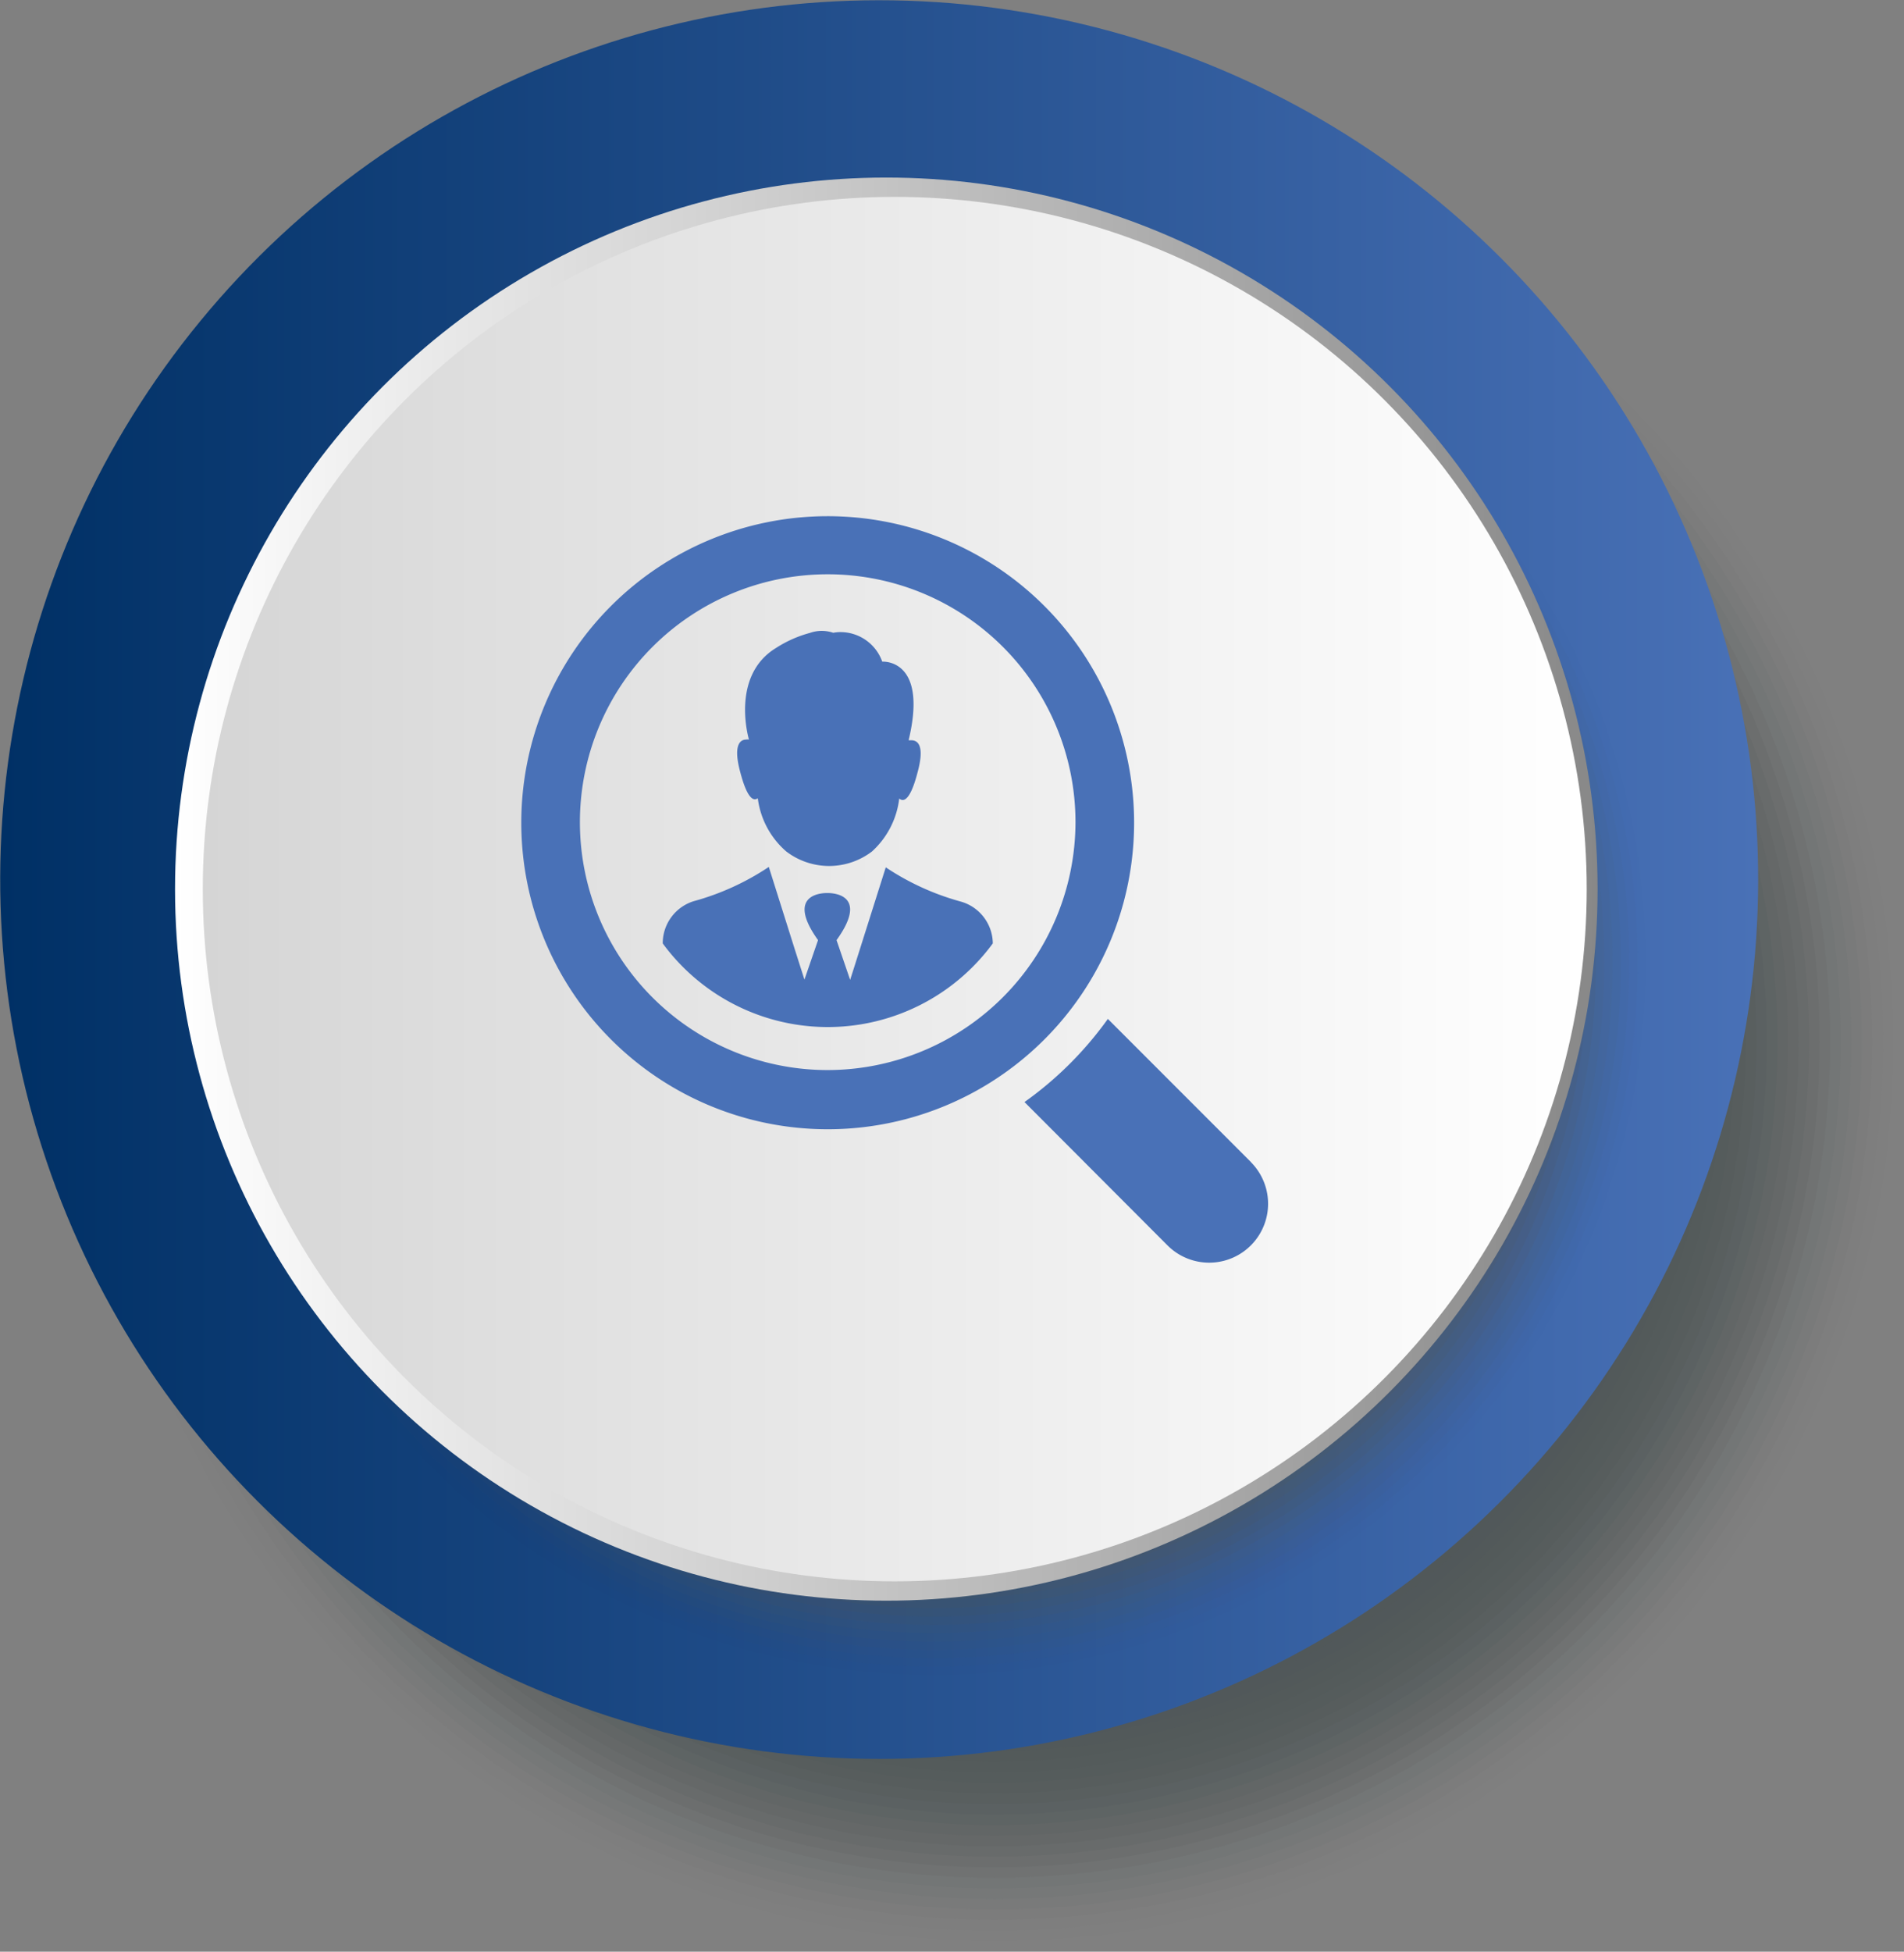 <svg xmlns="http://www.w3.org/2000/svg" xmlns:xlink="http://www.w3.org/1999/xlink" viewBox="0 0 140 143.45"><rect x="0" y="0" width="140" height="143.45" fill="#808080" stroke="none"/><defs><style>.a,.aa,.ab,.ac,.ad,.ae,.af,.ag,.ah,.ai,.aj,.ak,.al,.am,.an,.ao,.ap,.aq,.ar,.as,.at,.au,.av,.aw,.ax,.ay,.az,.b,.ba,.bb,.bc,.bd,.be,.bf,.bg,.bh,.bi,.bj,.bk,.bl,.bm,.bn,.bo,.bp,.bq,.br,.bs,.bt,.c,.d,.e,.f,.g,.h,.i,.j,.k,.l,.m,.n,.o,.p,.q,.r,.s,.t,.u,.v,.w,.x,.y,.z{fill:#505859;}.a{opacity:0;}.b{opacity:0.01;}.c{opacity:0.03;}.d{opacity:0.04;}.e{opacity:0.06;}.f{opacity:0.07;}.g{opacity:0.08;}.h{opacity:0.1;}.i{opacity:0.11;}.j{opacity:0.13;}.k{opacity:0.14;}.l{opacity:0.15;}.m{opacity:0.17;}.n{opacity:0.18;}.o{opacity:0.2;}.p{opacity:0.21;}.q{opacity:0.23;}.r{opacity:0.24;}.s{opacity:0.25;}.t{opacity:0.27;}.u{opacity:0.28;}.v{opacity:0.3;}.w{opacity:0.31;}.x{opacity:0.32;}.y{opacity:0.34;}.z{opacity:0.35;}.aa{opacity:0.37;}.ab{opacity:0.38;}.ac{opacity:0.39;}.ad{opacity:0.41;}.ae{opacity:0.42;}.af{opacity:0.44;}.ag{opacity:0.45;}.ah{opacity:0.46;}.ai{opacity:0.48;}.aj{opacity:0.49;}.ak{opacity:0.51;}.al{opacity:0.52;}.am{opacity:0.54;}.an{opacity:0.55;}.ao{opacity:0.56;}.ap{opacity:0.58;}.aq{opacity:0.59;}.ar{opacity:0.61;}.as{opacity:0.62;}.at{opacity:0.63;}.au{opacity:0.65;}.av{opacity:0.66;}.aw{opacity:0.68;}.ax{opacity:0.69;}.ay{opacity:0.7;}.az{opacity:0.72;}.ba{opacity:0.73;}.bb{opacity:0.75;}.bc{opacity:0.76;}.bd{opacity:0.77;}.be{opacity:0.79;}.bf{opacity:0.8;}.bg{opacity:0.82;}.bh{opacity:0.83;}.bi{opacity:0.85;}.bj{opacity:0.86;}.bk{opacity:0.87;}.bl{opacity:0.89;}.bm{opacity:0.9;}.bn{opacity:0.92;}.bo{opacity:0.93;}.bp{opacity:0.94;}.bq{opacity:0.96;}.br{opacity:0.97;}.bs{opacity:0.99;}.bu{fill:url(#a);}.bv{fill:url(#b);}.bw{fill:url(#c);}.bx{fill:#4971b7;}</style><linearGradient id="a" y1="64.64" x2="129.28" y2="64.64" gradientTransform="translate(117.8 -9.73) rotate(80.55)" gradientUnits="userSpaceOnUse"><stop offset="0" stop-color="#003065"/><stop offset="1" stop-color="#4971b7"/></linearGradient><linearGradient id="b" x1="-13.13" y1="65.35" x2="91.47" y2="65.35" gradientTransform="translate(26)" gradientUnits="userSpaceOnUse"><stop offset="0" stop-color="#fff"/><stop offset="1" stop-color="#888"/></linearGradient><linearGradient id="c" x1="-489.54" y1="65.35" x2="-387.77" y2="65.35" gradientTransform="matrix(-1, 0, 0, 1, -372.87, 0)" gradientUnits="userSpaceOnUse"><stop offset="0" stop-color="#fff"/><stop offset="0.8" stop-color="#dedede"/><stop offset="1" stop-color="#d5d5d5"/></linearGradient></defs><title>rnd_svc04</title><circle class="a" cx="73.13" cy="76.58" r="66.87"/><circle class="b" cx="73.13" cy="76.58" r="66.09"/><circle class="c" cx="73.13" cy="76.58" r="65.32"/><circle class="d" cx="73.13" cy="76.58" r="64.54"/><circle class="e" cx="73.13" cy="76.58" r="63.77"/><circle class="f" cx="73.13" cy="76.58" r="62.99"/><circle class="g" cx="73.13" cy="76.58" r="62.22"/><circle class="h" cx="73.13" cy="76.58" r="61.44"/><circle class="i" cx="73.13" cy="76.58" r="60.67"/><circle class="j" cx="73.13" cy="76.58" r="59.89"/><circle class="k" cx="73.13" cy="76.58" r="59.12"/><circle class="l" cx="73.13" cy="76.58" r="58.34"/><circle class="m" cx="73.13" cy="76.58" r="57.57"/><circle class="n" cx="73.13" cy="76.58" r="56.79"/><circle class="o" cx="73.13" cy="76.58" r="56.02"/><circle class="p" cx="73.13" cy="76.58" r="55.24"/><circle class="q" cx="73.13" cy="76.58" r="54.47"/><circle class="r" cx="73.13" cy="76.58" r="53.69"/><circle class="s" cx="73.13" cy="76.58" r="52.92"/><circle class="t" cx="73.13" cy="76.58" r="52.14"/><circle class="u" cx="73.13" cy="76.58" r="51.37"/><circle class="v" cx="73.13" cy="76.58" r="50.59"/><circle class="w" cx="73.13" cy="76.58" r="49.82"/><circle class="x" cx="73.13" cy="76.58" r="49.04"/><circle class="y" cx="73.13" cy="76.58" r="48.27"/><circle class="z" cx="73.13" cy="76.58" r="47.49"/><circle class="aa" cx="73.13" cy="76.58" r="46.72"/><circle class="ab" cx="73.13" cy="76.58" r="45.94"/><circle class="ac" cx="73.13" cy="76.58" r="45.17"/><circle class="ad" cx="73.13" cy="76.58" r="44.39"/><circle class="ae" cx="73.13" cy="76.58" r="43.62"/><circle class="af" cx="73.13" cy="76.58" r="42.84"/><circle class="ag" cx="73.13" cy="76.58" r="42.07"/><circle class="ah" cx="73.13" cy="76.58" r="41.29"/><circle class="ai" cx="73.13" cy="76.58" r="40.52"/><circle class="aj" cx="73.13" cy="76.58" r="39.75"/><circle class="ak" cx="73.13" cy="76.58" r="38.97"/><circle class="al" cx="73.13" cy="76.58" r="38.2"/><circle class="am" cx="73.13" cy="76.58" r="37.42"/><circle class="an" cx="73.13" cy="76.58" r="36.65"/><circle class="ao" cx="73.13" cy="76.58" r="35.87"/><circle class="ap" cx="73.13" cy="76.58" r="35.1"/><circle class="aq" cx="73.13" cy="76.58" r="34.32"/><circle class="ar" cx="73.13" cy="76.58" r="33.55"/><circle class="as" cx="73.13" cy="76.58" r="32.77"/><circle class="at" cx="73.13" cy="76.58" r="32"/><circle class="au" cx="73.13" cy="76.58" r="31.22"/><circle class="av" cx="73.13" cy="76.58" r="30.45"/><circle class="aw" cx="73.13" cy="76.58" r="29.67"/><circle class="ax" cx="73.13" cy="76.58" r="28.9"/><circle class="ay" cx="73.13" cy="76.58" r="28.12"/><circle class="az" cx="73.13" cy="76.58" r="27.35"/><circle class="ba" cx="73.13" cy="76.58" r="26.57"/><circle class="bb" cx="73.13" cy="76.58" r="25.8"/><circle class="bc" cx="73.13" cy="76.58" r="25.02"/><circle class="bd" cx="73.13" cy="76.58" r="24.25"/><circle class="be" cx="73.13" cy="76.58" r="23.47"/><circle class="bf" cx="73.13" cy="76.58" r="22.7"/><circle class="bg" cx="73.13" cy="76.58" r="21.92"/><circle class="bh" cx="73.13" cy="76.58" r="21.15"/><circle class="bi" cx="73.13" cy="76.58" r="20.37"/><circle class="bj" cx="73.13" cy="76.58" r="19.6"/><circle class="bk" cx="73.13" cy="76.58" r="18.82"/><circle class="bl" cx="73.13" cy="76.58" r="18.05"/><circle class="bm" cx="73.13" cy="76.58" r="17.27"/><circle class="bn" cx="73.13" cy="76.58" r="16.5"/><circle class="bo" cx="73.13" cy="76.58" r="15.72"/><circle class="bp" cx="73.13" cy="76.58" r="14.95"/><circle class="bq" cx="73.13" cy="76.58" r="14.17"/><circle class="br" cx="73.13" cy="76.58" r="13.4"/><circle class="bs" cx="73.13" cy="76.58" r="12.62"/><circle class="bt" cx="73.13" cy="76.58" r="11.85"/><circle class="bu" cx="64.64" cy="64.64" r="64.63" transform="translate(-9.73 117.8) rotate(-80.55)"/><circle class="a" cx="68.68" cy="70.76" r="52.97"/><circle class="b" cx="68.68" cy="70.76" r="52.35"/><circle class="c" cx="68.68" cy="70.76" r="51.74"/><circle class="d" cx="68.68" cy="70.76" r="51.12"/><circle class="e" cx="68.68" cy="70.76" r="50.51"/><circle class="f" cx="68.68" cy="70.76" r="49.9"/><circle class="g" cx="68.68" cy="70.76" r="49.28"/><circle class="h" cx="68.68" cy="70.76" r="48.67"/><circle class="i" cx="68.68" cy="70.76" r="48.06"/><circle class="j" cx="68.68" cy="70.76" r="47.44"/><circle class="k" cx="68.68" cy="70.76" r="46.83"/><circle class="l" cx="68.68" cy="70.76" r="46.21"/><circle class="m" cx="68.68" cy="70.76" r="45.6"/><circle class="n" cx="68.68" cy="70.76" r="44.99"/><circle class="o" cx="68.68" cy="70.76" r="44.37"/><circle class="p" cx="68.68" cy="70.76" r="43.76"/><circle class="q" cx="68.68" cy="70.76" r="43.14"/><circle class="r" cx="68.68" cy="70.76" r="42.53"/><circle class="s" cx="68.68" cy="70.76" r="41.92"/><circle class="t" cx="68.68" cy="70.76" r="41.3"/><circle class="u" cx="68.68" cy="70.76" r="40.69"/><circle class="v" cx="68.68" cy="70.76" r="40.08"/><circle class="w" cx="68.68" cy="70.76" r="39.46"/><circle class="x" cx="68.68" cy="70.76" r="38.85"/><circle class="y" cx="68.68" cy="70.76" r="38.23"/><circle class="z" cx="68.68" cy="70.76" r="37.62"/><circle class="aa" cx="68.68" cy="70.76" r="37.01"/><circle class="ab" cx="68.68" cy="70.76" r="36.39"/><circle class="ac" cx="68.68" cy="70.76" r="35.78"/><circle class="ad" cx="68.68" cy="70.76" r="35.17"/><circle class="ae" cx="68.68" cy="70.76" r="34.55"/><circle class="af" cx="68.68" cy="70.76" r="33.94"/><circle class="ag" cx="68.68" cy="70.76" r="33.32"/><circle class="ah" cx="68.68" cy="70.76" r="32.71"/><circle class="ai" cx="68.68" cy="70.76" r="32.1"/><circle class="aj" cx="68.68" cy="70.76" r="31.48"/><circle class="ak" cx="68.68" cy="70.76" r="30.87"/><circle class="al" cx="68.68" cy="70.76" r="30.26"/><circle class="am" cx="68.68" cy="70.76" r="29.64"/><circle class="an" cx="68.68" cy="70.76" r="29.03"/><circle class="ao" cx="68.68" cy="70.76" r="28.41"/><circle class="ap" cx="68.68" cy="70.76" r="27.8"/><circle class="aq" cx="68.68" cy="70.76" r="27.19"/><circle class="ar" cx="68.68" cy="70.76" r="26.57"/><circle class="as" cx="68.68" cy="70.76" r="25.96"/><circle class="at" cx="68.68" cy="70.76" r="25.34"/><circle class="au" cx="68.68" cy="70.76" r="24.73"/><circle class="av" cx="68.68" cy="70.76" r="24.12"/><circle class="aw" cx="68.68" cy="70.76" r="23.5"/><circle class="ax" cx="68.68" cy="70.76" r="22.89"/><circle class="ay" cx="68.68" cy="70.76" r="22.28"/><circle class="az" cx="68.68" cy="70.76" r="21.66"/><circle class="ba" cx="68.68" cy="70.76" r="21.05"/><circle class="bb" cx="68.68" cy="70.76" r="20.43"/><circle class="bc" cx="68.68" cy="70.76" r="19.82"/><circle class="bd" cx="68.68" cy="70.76" r="19.21"/><circle class="be" cx="68.68" cy="70.76" r="18.59"/><circle class="bf" cx="68.68" cy="70.76" r="17.98"/><circle class="bg" cx="68.68" cy="70.76" r="17.37"/><circle class="bh" cx="68.68" cy="70.76" r="16.75"/><circle class="bi" cx="68.68" cy="70.76" r="16.14"/><circle class="bj" cx="68.68" cy="70.76" r="15.52"/><circle class="bk" cx="68.68" cy="70.76" r="14.91"/><circle class="bl" cx="68.68" cy="70.76" r="14.3"/><circle class="bm" cx="68.68" cy="70.76" r="13.68"/><circle class="bn" cx="68.68" cy="70.76" r="13.07"/><circle class="bo" cx="68.68" cy="70.76" r="12.46"/><circle class="bp" cx="68.68" cy="70.76" r="11.84"/><circle class="bq" cx="68.68" cy="70.76" r="11.23"/><circle class="br" cx="68.68" cy="70.76" r="10.61"/><circle class="bs" cx="68.68" cy="70.76" r="10"/><circle class="bt" cx="68.68" cy="70.76" r="9.39"/><circle class="bv" cx="65.17" cy="65.35" r="52.3"/><circle class="bw" cx="65.79" cy="65.35" r="50.88"/><path class="bx" d="M91.95,85.38,81.46,74.89A26.16,26.16,0,0,1,75.33,81L85.82,91.51A4.33,4.33,0,0,0,92,85.44Zm-8.56-25A22.53,22.53,0,1,0,60.86,83h0A22.53,22.53,0,0,0,83.39,60.42ZM60.86,78.65A18.22,18.22,0,1,1,79.08,60.42h0A18.25,18.25,0,0,1,60.86,78.65ZM73,69.34a15.05,15.05,0,0,1-24.27,0A3.24,3.24,0,0,1,51,66.24a18.92,18.92,0,0,0,5.53-2.52l1.93,6.12L58.83,71v0l.32,1,1-2.9c-2.57-3.6.68-3.46.68-3.46s3.27-.14.68,3.46l1,2.92.32-1,2.3-7.27a18.92,18.92,0,0,0,5.53,2.52A3.23,3.23,0,0,1,73,69.34ZM61.27,46.51a2.68,2.68,0,0,1,.6-.05,3.26,3.26,0,0,1,3,2.17h.06c.44,0,3.22.21,1.88,5.78a.14.14,0,0,0,0,0l.2,0c.48,0,1,.39.45,2.39-.42,1.61-.81,2-1.09,2a.38.38,0,0,1-.25-.11,6.24,6.24,0,0,1-2,3.89,5.19,5.19,0,0,1-6.31,0,6.19,6.19,0,0,1-2.09-3.91.36.36,0,0,1-.21.08c-.29,0-.67-.43-1.08-2-.54-2,0-2.39.43-2.39a.53.53,0,0,1,.21,0v0s-1.4-4.68,2-6.74a8.77,8.77,0,0,1,2.48-1.1A2.61,2.61,0,0,1,61.27,46.51Z"/></svg>